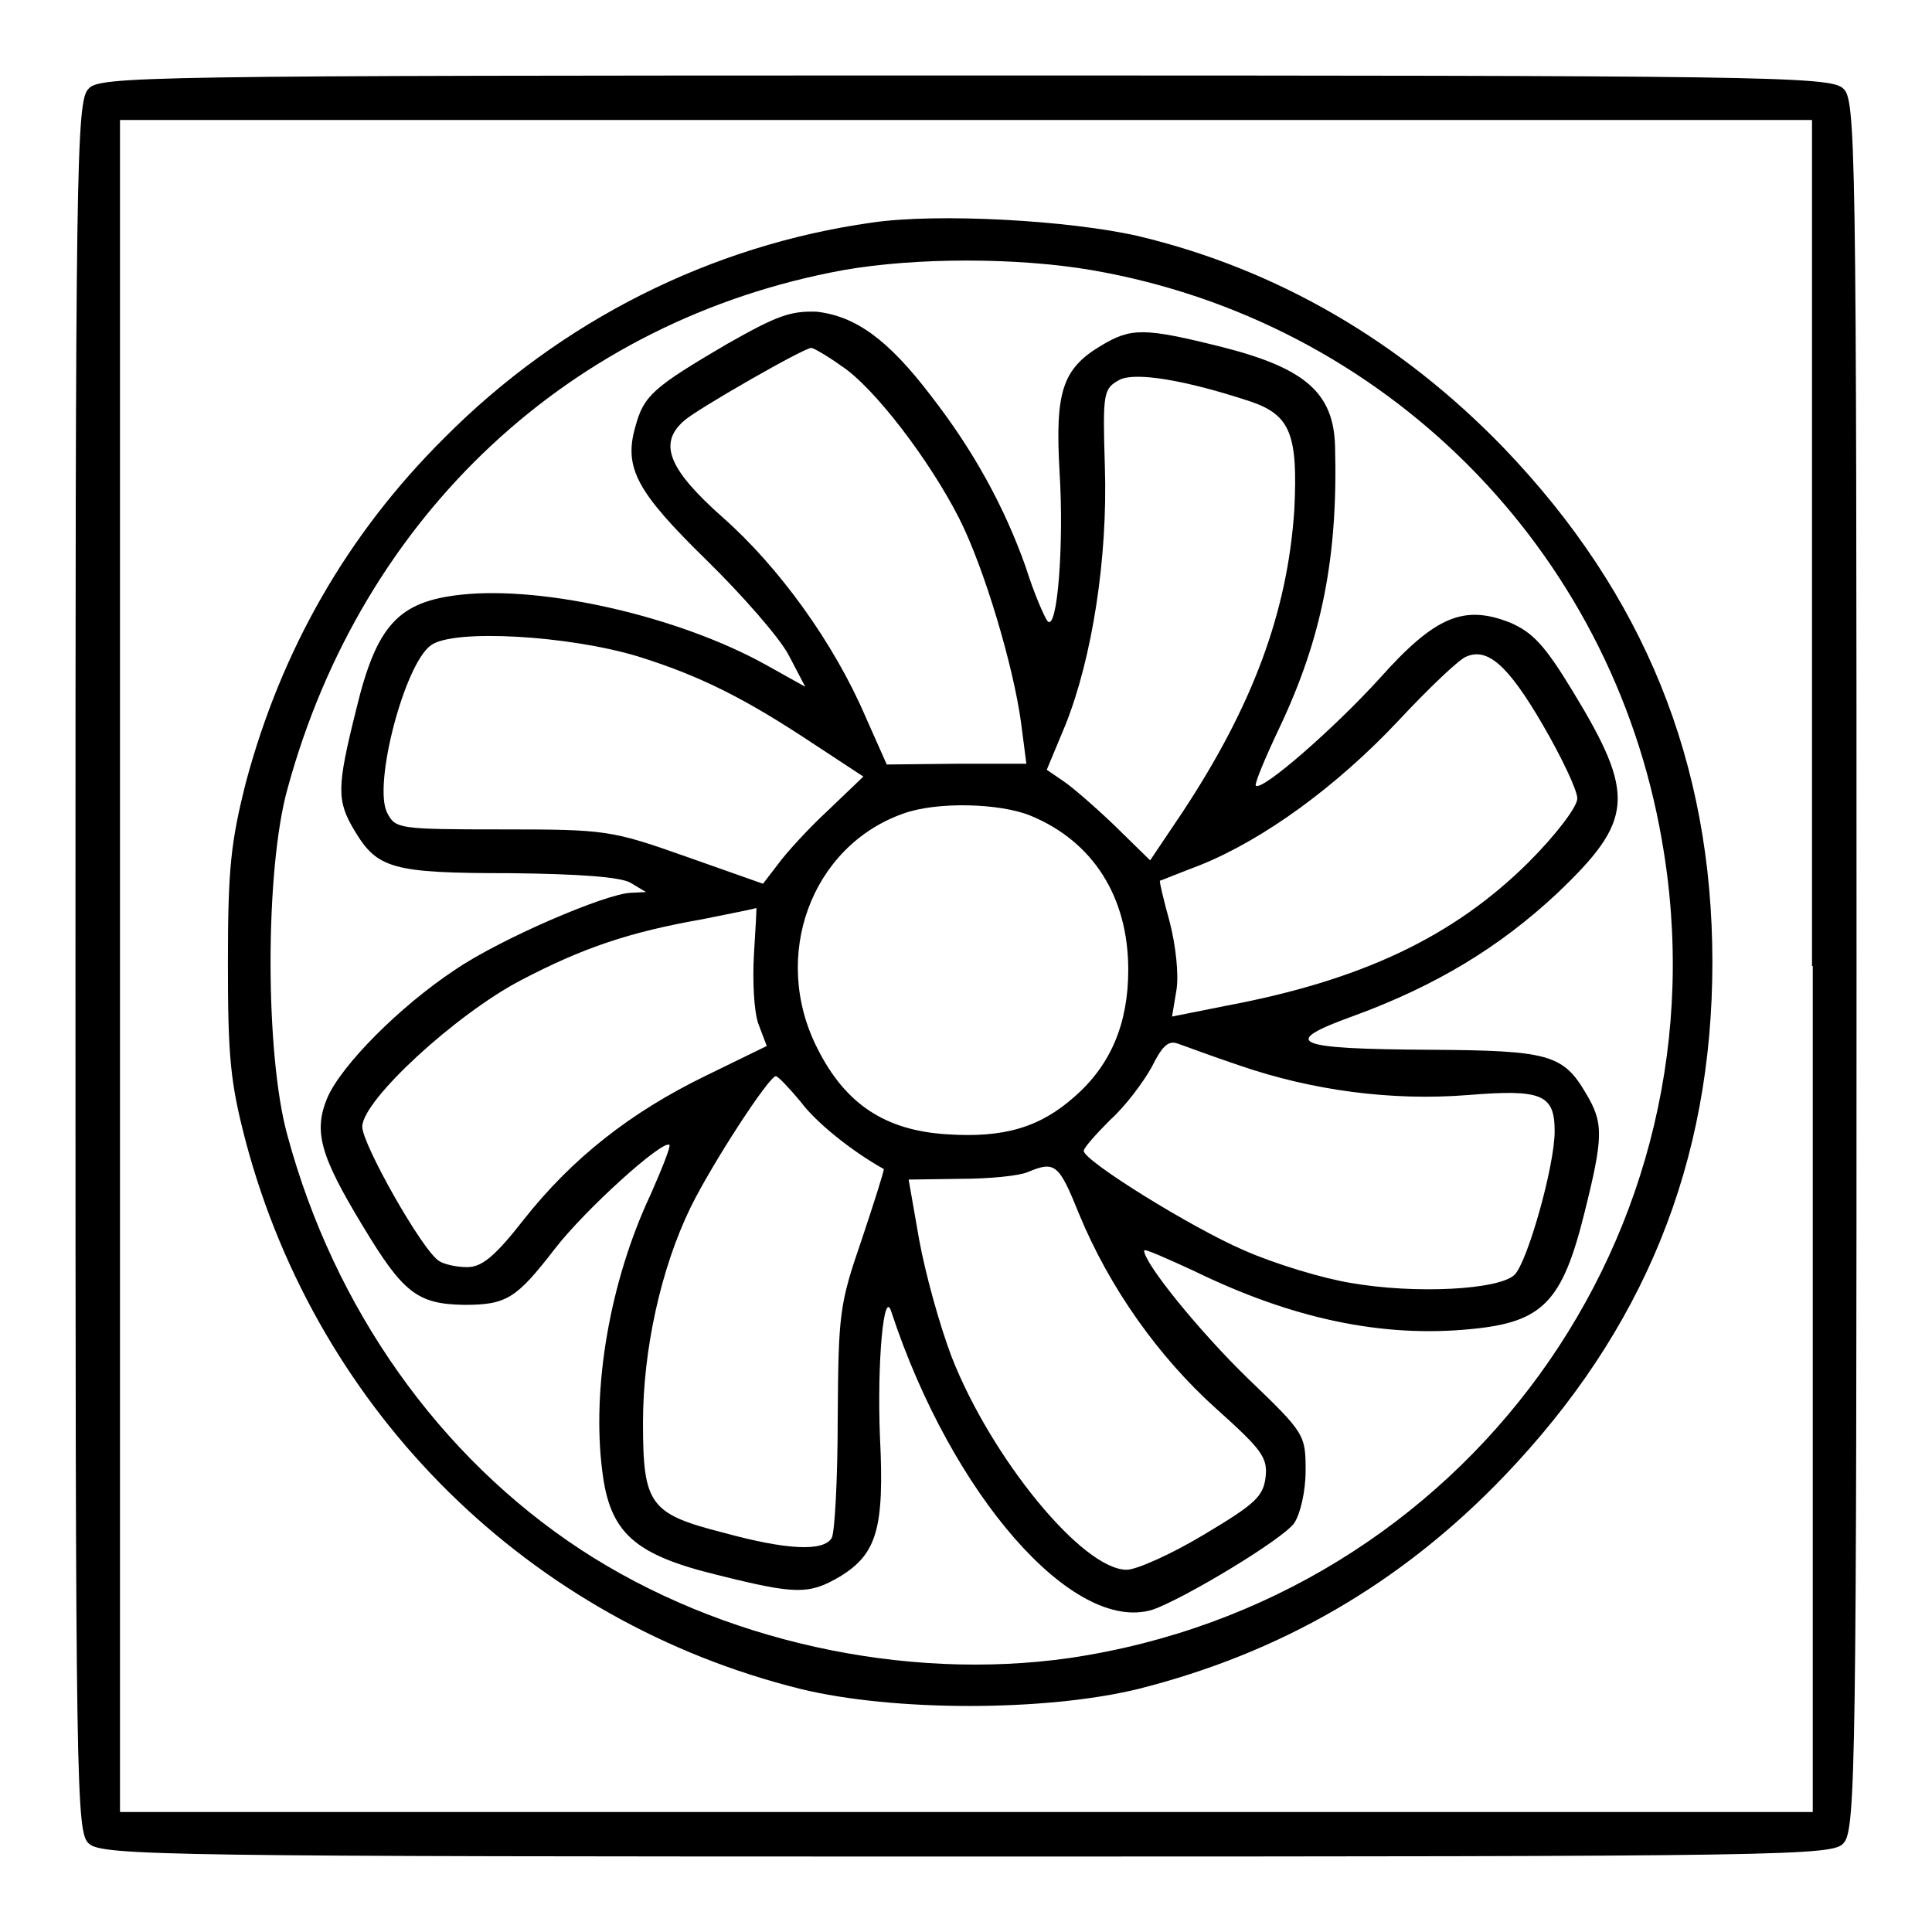 <?xml version="1.0" encoding="utf-8"?>
<!-- Svg Vector Icons : http://www.onlinewebfonts.com/icon -->
<!DOCTYPE svg PUBLIC "-//W3C//DTD SVG 1.1//EN" "http://www.w3.org/Graphics/SVG/1.1/DTD/svg11.dtd">
<svg version="1.1" xmlns="http://www.w3.org/2000/svg" xmlns:xlink="http://www.w3.org/1999/xlink" x="0px" y="0px" viewBox="0 0 256 256" enable-background="new 0 0 256 256" xml:space="preserve">
<g><g><g><path fill="#000000" d="M11.7,11.8C10.1,13.4,10,22.9,10,128.2c0,109.8,0.1,114.7,1.8,116.1c1.7,1.6,11.1,1.7,116.4,1.7c109.8,0,114.7-0.1,116.1-1.8c1.6-1.7,1.7-11.1,1.7-116.4c0-109.8-0.1-114.7-1.8-116.1c-1.7-1.6-11.1-1.7-116.4-1.7C18,10,13.1,10.1,11.7,11.8z M240.2,128v112.1H128H15.9V128V15.9H128h112.1V128z"/><path fill="#000000" d="M115.5,29.5c-21.3,3-41.2,13-56.6,28.5c-12.9,12.8-21.6,28.1-26.3,45.6c-2,7.9-2.4,11.4-2.4,23.9c0,12.6,0.3,15.9,2.4,23.9c9.6,35.9,37.6,63.5,73.5,72.4c12.3,3,32.4,3,44.7,0c18.7-4.7,34.8-13.9,48.5-28.2c18.5-19.3,27.6-41.5,27.6-68.1c0-26.5-9.1-48.8-27.6-68.1c-13.6-14.1-30-23.7-48.4-28.1C141.8,29.2,124.3,28.2,115.5,29.5z M144.7,35.8c38.7,6.7,68.8,36.8,75.5,75.5c9.2,52-26.2,100.7-78.5,108.4c-21.8,3.1-46.2-2.2-64.8-14.4c-18.7-12.3-32.6-31.9-38.8-54.8c-3-10.7-3-35.3,0-46c9.9-36.3,37.6-62.1,73.6-68.7C121.3,34.1,134.8,34.1,144.7,35.8z"/><path fill="#000000" d="M96.3,45.6c-9.7,5.7-11,6.8-12.1,10.9c-1.6,5.5,0.2,8.7,9.4,17.7c4.7,4.6,9.7,10.3,10.9,12.6l2.2,4.2l-5.2-2.9c-11.5-6.4-29.4-10.5-40.4-9.3c-8.3,0.9-11.2,4-13.9,15.2c-2.6,10.4-2.6,12.1-0.2,16.1c3,5,5,5.6,20.5,5.6c9.3,0.1,14.8,0.5,16.1,1.3l2,1.2l-2,0.1c-3.3,0.1-17.3,6.1-23.3,10.2c-7.4,4.9-15,12.6-16.9,16.9c-1.9,4.5-1,7.7,4.7,17.1c5.3,8.8,7.2,10.3,13.4,10.4c5.6,0,6.9-0.8,12-7.4c4-5.2,14.3-14.5,15.2-13.8c0.2,0.2-1,3.2-2.5,6.6c-5.4,11.5-7.8,25.6-6.4,36.6c1,8.2,4.2,11.1,15.3,13.8c10.4,2.6,12.1,2.6,16.2,0.2c4.9-3,5.9-6.4,5.3-18.5c-0.4-9.8,0.5-19.8,1.5-16.6c8,24.3,24.1,42.7,34.6,39.5c4.1-1.4,17.4-9.4,18.8-11.5c0.8-1.2,1.5-4.2,1.5-6.9c0-4.8-0.1-5-7.6-12.2c-6.4-6.2-13.8-15.3-13.8-17c0-0.3,2.9,1,6.6,2.7c12.9,6.3,24.9,8.9,36.8,7.7c9.4-0.9,12-3.6,14.9-15.2c2.6-10.4,2.6-12.1,0.2-16.1c-3-5.1-5-5.6-20.5-5.7c-18.3-0.1-20.2-0.9-10.2-4.5c10.9-4,19.3-9.1,26.9-16.2c10.2-9.7,10.5-13,2.1-26.8c-3.7-6.1-5.3-7.8-8.3-9.1c-6.1-2.4-9.9-0.9-17.3,7.4c-6,6.6-15.6,15-16.4,14.2c-0.2-0.2,1.2-3.6,3.1-7.6c5.7-12,7.8-22.8,7.4-37.4c-0.2-7-3.9-10.3-14.9-13.1c-10.4-2.6-12.1-2.6-16.1-0.2c-5.2,3.1-6.1,6.2-5.5,16.8c0.6,9.6-0.3,21.2-1.6,19.7c-0.4-0.5-1.8-3.7-2.9-7.2c-2.8-7.9-6.9-15.4-12.5-22.6c-5.7-7.5-10-10.6-15.2-11.2C104.7,41.2,103,41.8,96.3,45.6z M111.5,48.5c4.3,2.8,11.7,12.5,15.6,20.2c3.3,6.5,7.2,19.6,8.2,27.1l0.7,5.4h-9.3l-9.2,0.1l-2.8-6.3c-4.2-9.8-11.5-19.9-19-26.5c-7.2-6.4-8.5-9.8-5-12.8c1.7-1.5,15.8-9.6,16.8-9.6C107.8,46.1,109.7,47.2,111.5,48.5z M165.7,53.2c5.3,1.8,6.3,4.4,5.8,14.4c-0.9,13.5-5.5,25.9-14.8,40l-4.3,6.4l-4.7-4.6c-2.5-2.4-5.6-5.1-6.8-5.9l-2.2-1.5l2.5-6c3.5-8.8,5.6-22,5.2-34.2c-0.3-9.9-0.2-10.3,2-11.5C150.5,49.3,156.9,50.3,165.7,53.2z M84.6,87c8.3,2.6,14.2,5.6,23.1,11.5l6.7,4.4l-4.7,4.5c-2.6,2.4-5.6,5.7-6.6,7.1l-2,2.6l-10.2-3.6c-9.9-3.5-10.6-3.6-24.4-3.6c-13.8,0-14.1-0.1-15.2-2.2c-1.9-3.7,2.3-19.7,5.8-22.2C60.1,83.3,75.4,84.2,84.6,87z M204.4,96c2.5,4.3,4.6,8.7,4.6,9.8c0,1.1-2.8,4.8-6.5,8.5c-9.9,9.8-22,15.6-40.2,19l-7,1.4l0.6-3.6c0.3-2-0.1-5.8-0.9-8.9c-0.8-2.9-1.4-5.4-1.3-5.5c0.1,0,2.5-1,5.4-2.1c8.4-3.4,18-10.4,26.1-19c4.1-4.4,8.2-8.3,9.1-8.6C197.1,85.8,199.8,88.1,204.4,96z M136.6,108.1c8.2,3.4,12.9,10.7,12.9,20.4c0,7.1-2.3,12.6-7.1,16.8c-4.6,4.1-9.4,5.5-16.9,5c-8.2-0.5-13.5-4-17.2-11.4c-6.2-12.2-0.8-26.8,11.4-31.1C124.1,106.2,132.5,106.4,136.6,108.1z M99.9,126.5c-0.2,3.4,0,7.6,0.6,9.2l1.1,2.9l-8,3.9c-10.1,4.9-17.8,11-24.2,19.1c-3.9,5-5.6,6.3-7.5,6.3c-1.5,0-3.1-0.4-3.7-0.8C56,165.8,48,151.6,48,149.3c0-3.5,12.4-14.9,21-19.4c8.2-4.3,14.4-6.4,24.1-8.1c3.9-0.8,7.1-1.4,7.1-1.5C100.3,120.2,100.1,123,99.9,126.5z M164.3,141.2c9.6,3.3,20.1,4.7,30.2,3.9c9.8-0.8,11.5-0.1,11.5,4.8c0,4.6-3.6,17.3-5.3,19c-2,2-13.1,2.6-21.7,1.1c-3.7-0.6-10-2.5-14.1-4.3c-7-3-21.3-11.9-21.3-13.2c0-0.4,1.6-2.2,3.5-4.1c2-1.8,4.4-5,5.5-7c1.4-2.8,2.2-3.6,3.5-3.1C157,138.6,160.7,140,164.3,141.2z M106.1,146c2,2.7,6.7,6.5,11,8.9c0.1,0.1-1.2,4.2-2.9,9.3c-3,8.7-3.1,9.8-3.2,23.8c0,8-0.4,15.2-0.8,15.8c-1.1,1.8-5.9,1.6-14.3-0.7c-9.8-2.5-10.7-3.7-10.7-14.6c0-9.7,2.4-20.5,6.3-28.5c2.9-5.9,10.4-17.4,11.3-17.4C103.1,142.6,104.6,144.2,106.1,146z M143,160.9c4,9.7,10.5,18.9,18.2,25.8c5.9,5.3,6.8,6.4,6.5,9c-0.3,2.6-1.4,3.6-8.1,7.6c-4.3,2.6-9,4.7-10.3,4.7c-5.9,0-18-14.9-23.2-28.2c-1.6-4.2-3.5-11.1-4.3-15.5l-1.4-8l6.9-0.1c3.8,0,7.8-0.4,8.9-0.9C139.8,153.8,140.3,154.2,143,160.9z"/></g></g></g>
</svg>